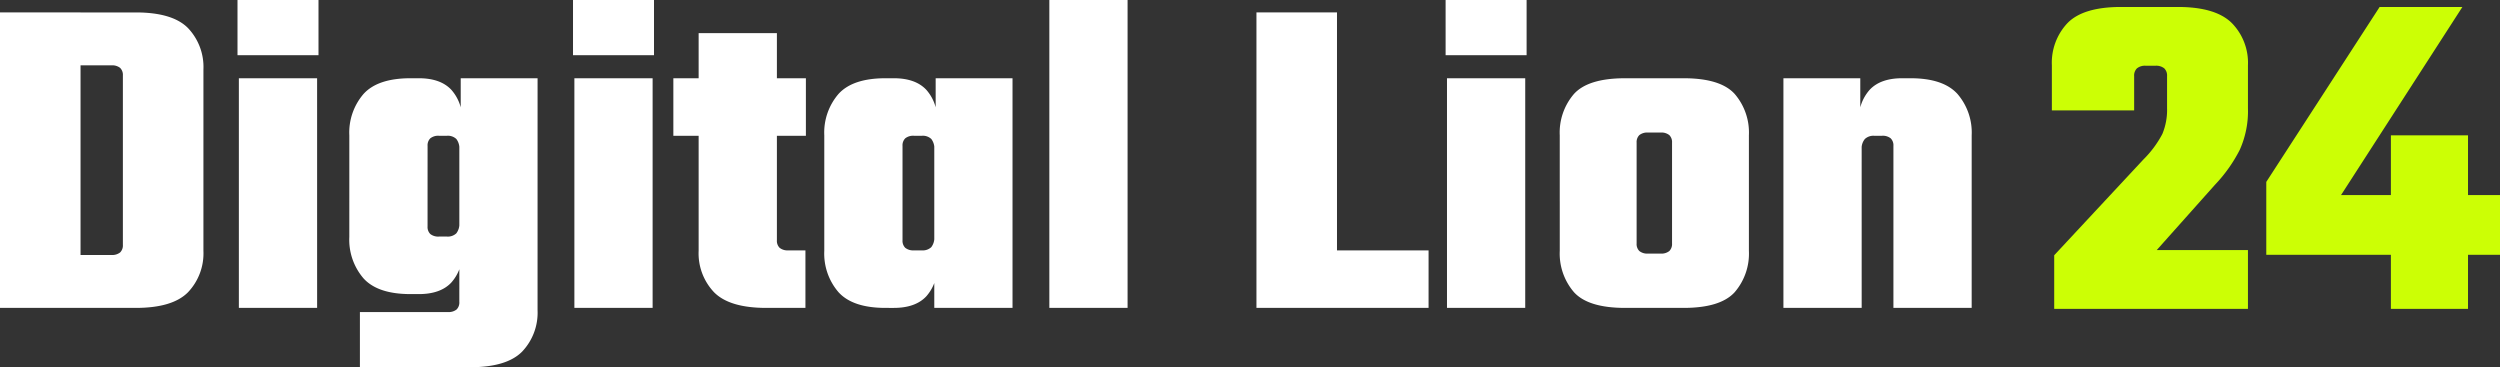 <?xml version="1.0" encoding="UTF-8"?>
<svg xmlns="http://www.w3.org/2000/svg" width="562.098" height="82.577" viewBox="0 0 562.098 82.577">
  <rect x="0" y="0" width="562.098" height="82.577" fill="#333333" stroke="none"/>
  <g id="Gruppe_13800" data-name="Gruppe 13800" transform="translate(14175.877 6653.904)">
    <g id="Gruppe_13799" data-name="Gruppe 13799" transform="translate(-14175.877 -6653.904)">
      <path id="Pfad_68930" data-name="Pfad 68930" d="M-113.248-13.628V-27.183a2.2,2.2,0,0,0-.621-1.707,2.848,2.848,0,0,0-1.966-.569h-19.04v-11.9h24.525q8.278,0,11.745,3.518a12.694,12.694,0,0,1,3.467,9.313v14.9Zm0,24.525v-25.87h18.109V12.242a12.694,12.694,0,0,1-3.467,9.313q-3.467,3.518-11.745,3.518h-24.525v-11.9h19.04a2.848,2.848,0,0,0,1.966-.569A2.2,2.2,0,0,0-113.248,10.9ZM-140.877-41.36h18.109V25.074h-18.109Zm71.3,66.434H-87.171V-26.562H-69.58Zm-17.9-56.81V-44.154h18.212v12.418ZM-62.336-1.727h17.592V6.758a2.2,2.2,0,0,0,.621,1.707,2.848,2.848,0,0,0,1.966.569H-40.4a2.77,2.77,0,0,0,2.121-.724A3.443,3.443,0,0,0-37.6,5.93V3.136h.621v9.313a9.712,9.712,0,0,1-2.432,6.933q-2.432,2.587-7.3,2.587h-1.863q-7.347,0-10.555-3.518a13.287,13.287,0,0,1-3.208-9.313ZM-44.744.239H-62.336v-13.97a13.287,13.287,0,0,1,3.208-9.313q3.208-3.518,10.555-3.518h1.863q4.864,0,7.3,2.587a9.712,9.712,0,0,1,2.432,6.933v9.313H-37.6v-2.794a3.443,3.443,0,0,0-.673-2.38,2.77,2.77,0,0,0-2.121-.724h-1.759a2.848,2.848,0,0,0-1.966.569,2.2,2.2,0,0,0-.621,1.707Zm7.14,23.49v-2.9h17.592v4.76A12.694,12.694,0,0,1-23.479,34.9q-3.467,3.518-11.745,3.518H-59.956V26.005h19.765a2.848,2.848,0,0,0,1.966-.569A2.2,2.2,0,0,0-37.6,23.729Zm17.592-1.759H-37.6v-38.7h.31v-9.831h17.281Zm25.87,3.1H-11.734V-26.562H5.857Zm-17.9-56.81V-44.154H6.168v12.418ZM33.8-36.7V9.862a2.2,2.2,0,0,0,.621,1.707,2.848,2.848,0,0,0,1.966.569h3.829V25.074h-8.8q-8.278,0-11.745-3.518a12.694,12.694,0,0,1-3.467-9.313V-36.7Zm6.519,10.141v12.935h-29.8V-26.562ZM62.046.239H44.455v-13.97a13.287,13.287,0,0,1,3.208-9.313q3.208-3.518,10.555-3.518H60.08q4.864,0,7.3,2.587a9.712,9.712,0,0,1,2.432,6.933v9.313h-.621v-2.794a3.443,3.443,0,0,0-.673-2.38,2.77,2.77,0,0,0-2.121-.724H64.633a2.848,2.848,0,0,0-1.966.569,2.2,2.2,0,0,0-.621,1.707ZM86.778,25.074H69.187V-16.732h.31v-9.831H86.778ZM44.455-1.727H62.046V9.862a2.2,2.2,0,0,0,.621,1.707,2.848,2.848,0,0,0,1.966.569h1.759a2.77,2.77,0,0,0,2.121-.724,3.443,3.443,0,0,0,.673-2.38V6.241h.621v9.313a9.712,9.712,0,0,1-2.432,6.933q-2.432,2.587-7.3,2.587H58.218q-7.347,0-10.555-3.518a13.287,13.287,0,0,1-3.208-9.313Zm68.193,26.8H95.056V-44.154h17.592ZM141.622-41.36h18.109V25.074H141.622Zm6,66.434V12.139h32.7V25.074Zm54.43,0H184.463V-26.562h17.592Zm-17.9-56.81V-44.154h18.212v12.418ZM235.064,1.17V-12.075a2.2,2.2,0,0,0-.621-1.707,2.848,2.848,0,0,0-1.966-.569h-1.552V-26.562h6.726q8.278,0,11.486,3.518a13.287,13.287,0,0,1,3.208,9.313V1.17Zm0,9.417V-.175h17.281V12.242a13.287,13.287,0,0,1-3.208,9.313q-3.208,3.518-11.486,3.518h-6.726V12.863h1.552a2.848,2.848,0,0,0,1.966-.569A2.2,2.2,0,0,0,235.064,10.587ZM227.1-12.075V1.17H209.815v-14.9a13.287,13.287,0,0,1,3.208-9.313q3.208-3.518,11.486-3.518h6.726v12.211h-1.552a2.849,2.849,0,0,0-1.966.569A2.2,2.2,0,0,0,227.1-12.075Zm0,11.9V10.587a2.2,2.2,0,0,0,.621,1.707,2.849,2.849,0,0,0,1.966.569h1.552V25.074h-6.726q-8.278,0-11.486-3.518a13.287,13.287,0,0,1-3.208-9.313V-.175Zm50.6,25.249H260.106V-26.562h17.281v9.831h.31Zm24.732,0H284.838V-11.351a2.2,2.2,0,0,0-.621-1.707,2.849,2.849,0,0,0-1.966-.569h-1.759a2.8,2.8,0,0,0-2.07.724,3.275,3.275,0,0,0-.724,2.38v2.794h-.621v-9.313a9.712,9.712,0,0,1,2.432-6.933q2.432-2.587,7.3-2.587h1.863q7.347,0,10.555,3.518a13.287,13.287,0,0,1,3.208,9.313Z" transform="translate(140.877 44.154)" fill="#fff"></path>
    </g>
    <path id="Pfad_68929" data-name="Pfad 68929" d="M-103.327-152.662v7.718h-18.5v-10.15a12.97,12.97,0,0,1,3.542-9.516q3.542-3.595,12-3.595h12.793q8.458,0,12.106,3.595a12.761,12.761,0,0,1,3.648,9.516v9.727a21.153,21.153,0,0,1-1.85,9.3,33.219,33.219,0,0,1-5.551,7.824l-13.111,14.7H-77.74v13.216H-121.3v-12.053l20.089-21.569a23.213,23.213,0,0,0,4.229-5.709,14.06,14.06,0,0,0,1.057-5.815v-7.19a2.251,2.251,0,0,0-.634-1.745,2.911,2.911,0,0,0-2.009-.582h-2.115a2.91,2.91,0,0,0-2.009.582A2.251,2.251,0,0,0-103.327-152.662Zm34.68,40.178v-13.428h47.579v13.428Zm-4.969,0v-16.388L-48.136-168.2h18.609l-35.948,55.72ZM-45.6-139.34h17.34v39.015H-45.6Z" transform="translate(-13592.711 -6484.132)" fill="#ccff05"></path>
  </g>
</svg>
